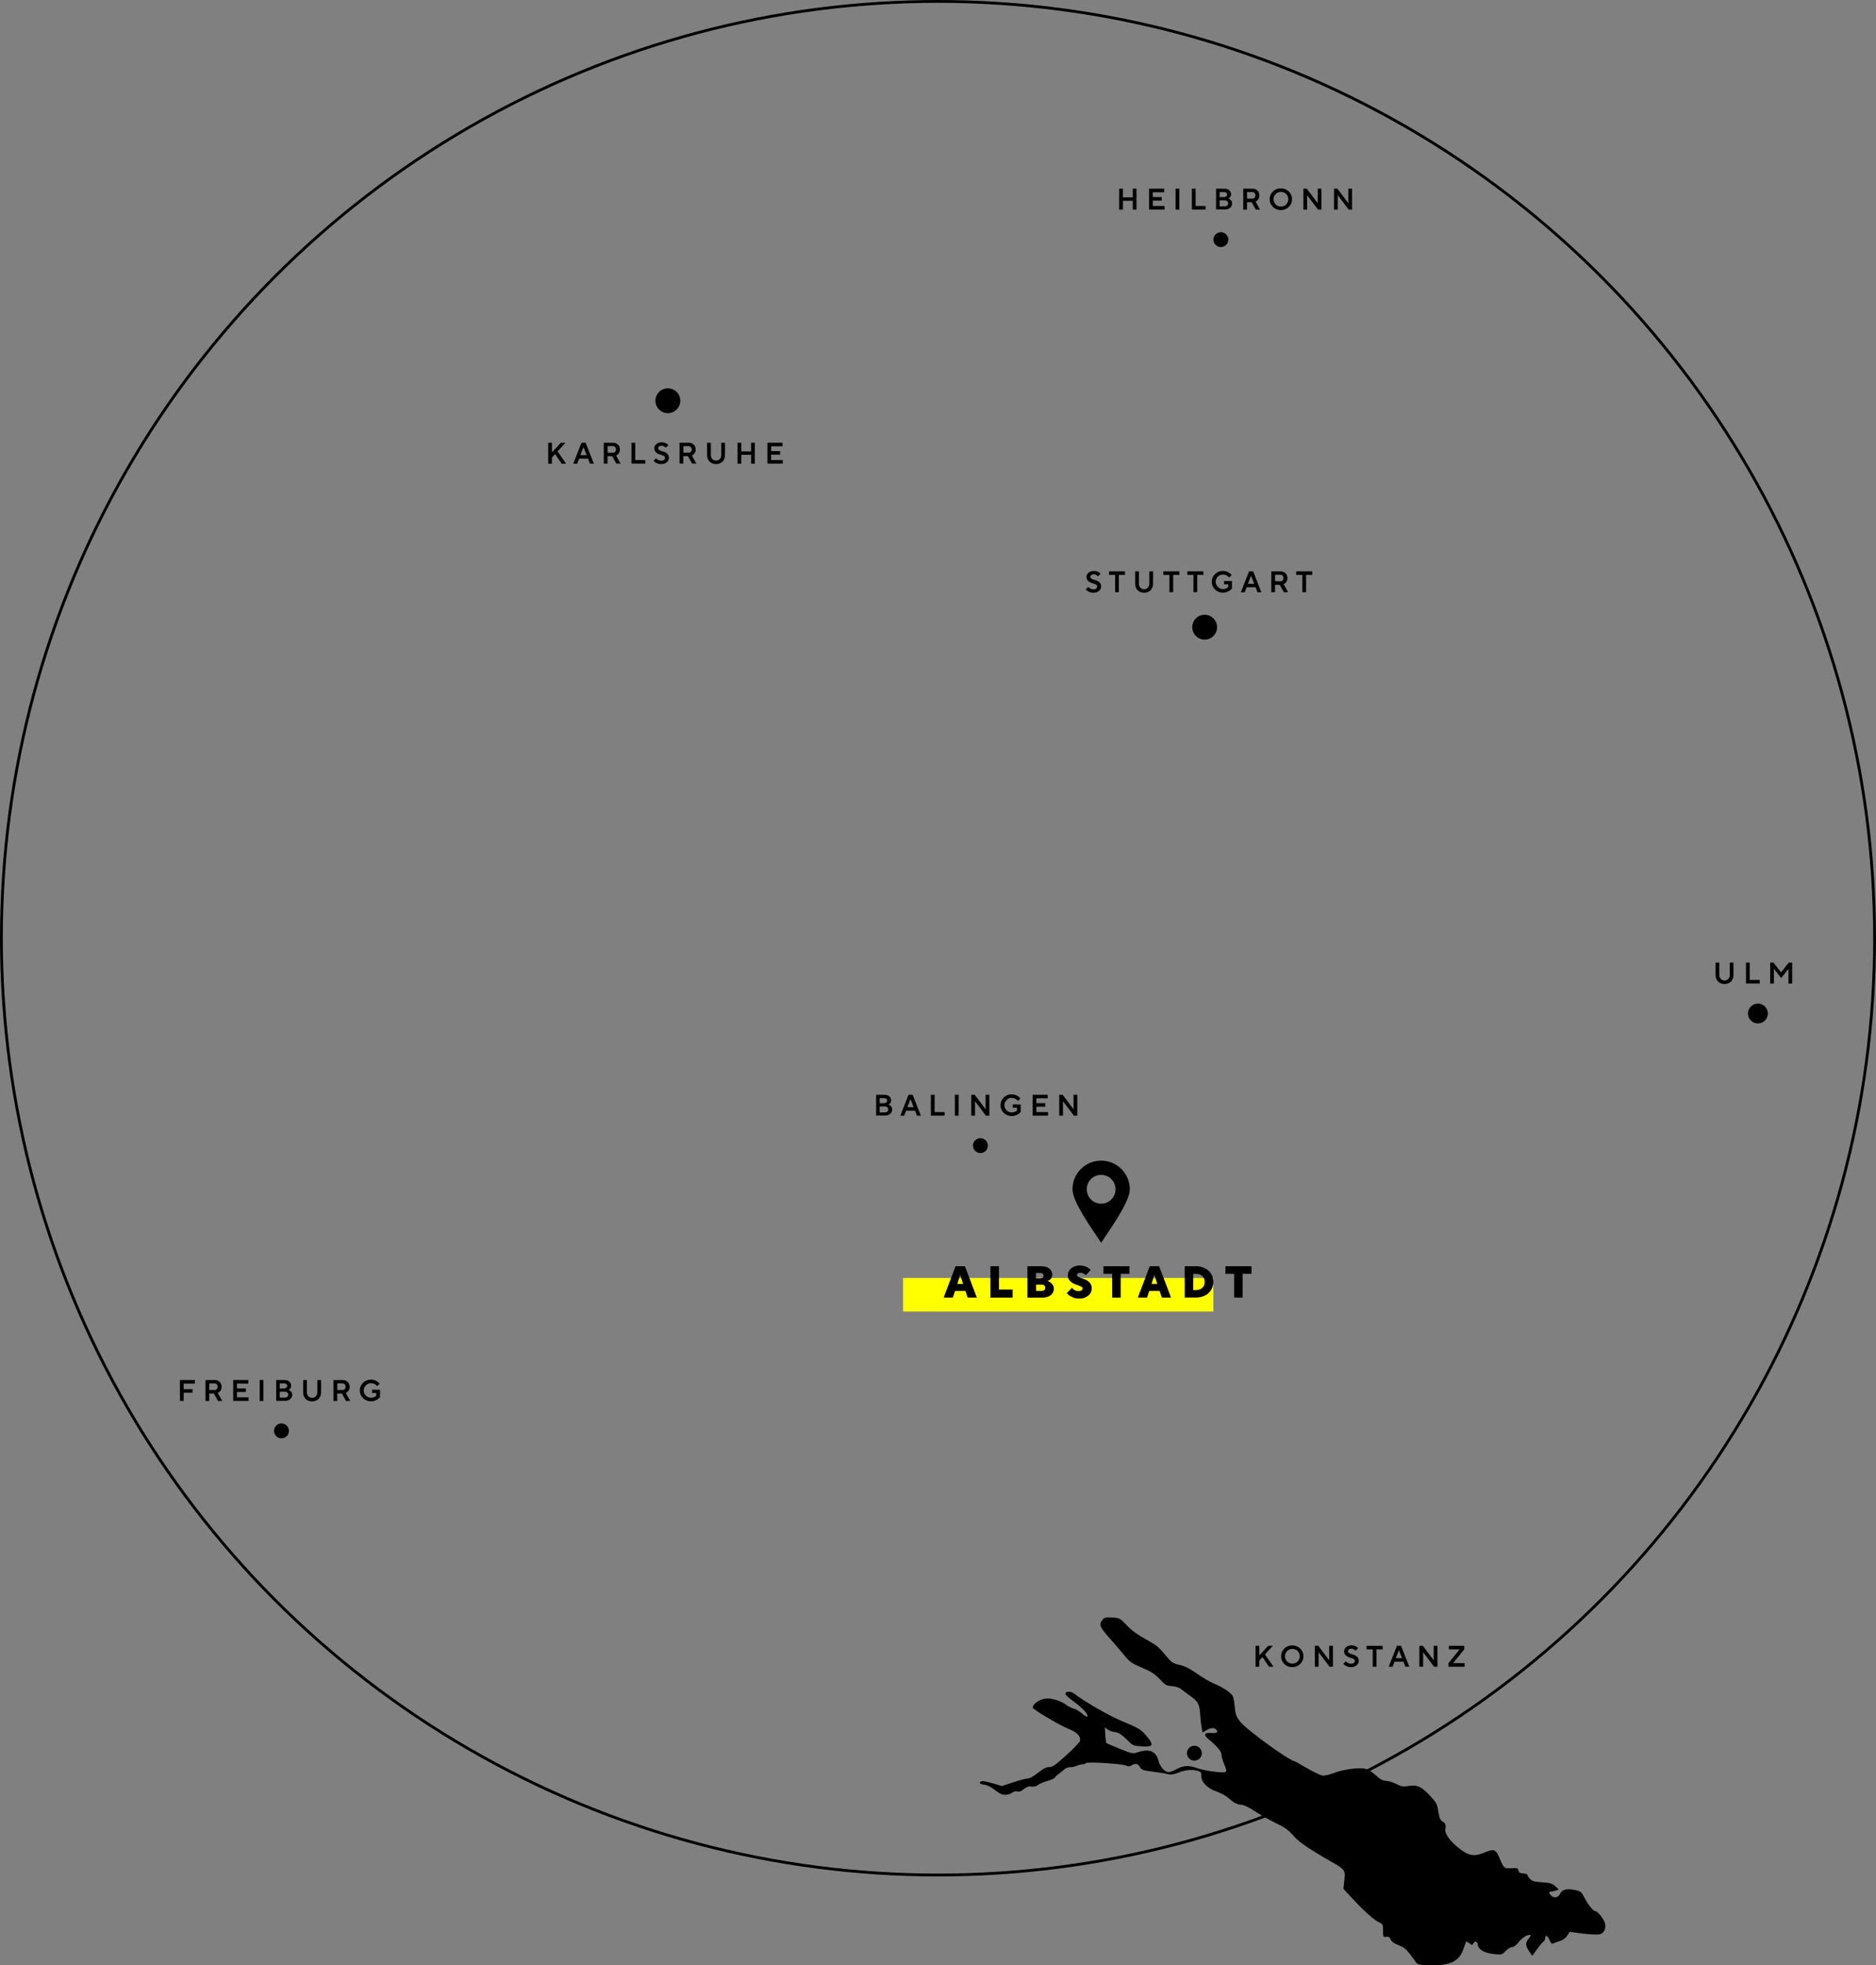 <?xml version="1.0" encoding="UTF-8"?><svg id="a" xmlns="http://www.w3.org/2000/svg" viewBox="0 0 226.54 237.24"><rect x="0" y="0" width="226.54" height="237.24" fill="#808080" stroke="none"/><defs><style>.b{fill:none;stroke:#000;stroke-miterlimit:10;stroke-width:.34px;}.c{fill:#ff0;}.d{fill-rule:evenodd;}</style></defs><rect class="c" x="109.05" y="154.29" width="37.47" height="4.05"/><path d="M170.95,236.83c-.17-.21-.52-.68-.78-1.03-.35-.47-.7-.74-1.29-.96-.56-.22-.85-.43-.95-.69-.11-.29-.23-.36-.53-.32-.37,.05-.39,.01-.39-.75,0-.76-.02-.81-.5-1.01-.54-.22-1.84-1.39-3.35-3.02l-.93-1.01,.11-1.06c.13-1.21,.09-1.27-1.6-2.23-2.75-1.58-3.88-2.35-4.56-3.14-.58-.67-1-.97-2.13-1.52-.77-.37-1.91-1.01-2.52-1.42-.69-.46-1.3-.76-1.61-.78-.55-.03-.9-.22-1.65-.87-.28-.25-.91-.58-1.41-.75-1.07-.36-1.84-1.17-1.8-1.88,.02-.33-.06-.47-.31-.56-.7-.23-1.53-.18-2.37,.15-.64,.26-.99,.31-1.35,.21-.26-.07-1.08-.21-1.82-.3-1.2-.15-1.36-.21-1.55-.55-.24-.43-.58-.5-1.01-.21-.21,.14-.4,.15-.66,.03-.5-.23-4.73-.49-4.86-.3-.06,.08-.22,.14-.36,.13-.14,0-.46,.07-.71,.18-.25,.11-.62,.19-.84,.18s-.55,.12-.74,.3c-.2,.18-.5,.43-.69,.55-.18,.13-.36,.3-.4,.4s-.45,.28-.91,.41c-.46,.14-.98,.36-1.15,.5-.18,.15-.5,.22-.78,.18-.34-.05-.6,.04-.92,.31-.3,.25-.55,.35-.76,.28-.18-.06-.47,0-.69,.17-.21,.15-.58,.25-.82,.24-.44-.03-.62-.13-1.55-.82-.28-.21-.72-.39-1-.41-.51-.03-.66-.29-.25-.42,.13-.04,.72,.08,1.33,.26l1.1,.33,1.42-.47c.78-.26,1.57-.46,1.74-.45s.72-.3,1.21-.69c.64-.51,1.02-.7,1.34-.68,.36,.02,.74-.24,2.04-1.41,.88-.79,1.63-1.58,1.67-1.74,.13-.56-.31-1.03-1.37-1.46-1.11-.45-4.34-2.36-4.33-2.57,.04-.57,1.07-1.16,1.94-1.1,.69,.05,1.63,.39,2.09,.76,.21,.17,.61,.37,.89,.45,.28,.07,.74,.34,1.03,.6,.29,.26,.57,.43,.62,.38,.22-.19-.52-1.03-1.55-1.77-.6-.43-1.09-.87-1.08-.98,.02-.33,.66-.35,1.06-.03,1.13,.89,4.16,2.64,5.67,3.27,2.2,.92,2.45,1.07,3.17,1.97,.81,1,.69,1.21-.67,1.13-.97-.06-1.09-.11-1.59-.61-.85-.85-1.23-1.1-1.73-1.13-.26-.02-.62-.15-.8-.3l-.34-.27,.05,.9c.03,.5,.09,.94,.14,1,.05,.05,.78,.37,1.63,.71,1.4,.56,1.58,.6,2.04,.44,1.45-.5,2.29-.19,2.59,.93,.21,.79,.74,1.41,1.23,1.44,.16,.01,.58-.14,.94-.34,.86-.47,1.51-.51,2.47-.16,.91,.33,3.16,.64,3.47,.48,.16-.08,.12-.3-.15-.94-.19-.46-.34-.98-.33-1.16,.02-.33-.5-.97-1.46-1.77-.74-.62-.7-.89,.14-.84,.75,.05,.95-.05,.72-.36-.22-.31-.69-.3-1.22,.03l-.46,.28-.11-.59c-.06-.32-.14-.93-.16-1.36-.09-1.45-.23-1.75-1.12-2.4-.46-.33-1.01-.74-1.22-.91-.25-.19-.67-.32-1.11-.35-.65-.04-.79-.12-1.45-.83-.58-.62-1.02-.91-2.15-1.39-1.26-.54-1.5-.71-2.13-1.49-.39-.49-1.21-1.44-1.82-2.12-1.15-1.28-1.27-1.6-.81-2.18,.22-.27,.4-.32,1.17-.27,.89,.06,.93,.08,1.76,.95,.58,.61,1.32,1.15,2.3,1.68,1.2,.66,1.59,.96,2.3,1.84,.81,.98,.92,1.06,1.76,1.25,.65,.15,1.23,.44,2.1,1.05,.66,.47,1.59,1.01,2.07,1.21,1.11,.46,2.09,1.12,2.28,1.54,.08,.18,.18,.74,.22,1.24,.11,1.43,.41,1.82,2.83,3.68,1.88,1.45,4.01,2.87,4.34,2.89,.06,0,.76,.39,1.57,.87,.8,.47,1.66,.87,1.9,.89s.83-.12,1.31-.31c1.14-.44,2.97-.69,3.75-.53,.4,.09,.85,.36,1.31,.78,.54,.5,.82,.66,1.27,.69,.32,.02,.88,.19,1.25,.39,.59,.3,.78,.34,1.46,.23,1.06-.16,1.56,.07,2.6,1.19,.76,.81,.86,1,1,1.91,.13,.79,.24,1.05,.52,1.2,.34,.18,.41,.38,.32,.95-.08,.5,.55,1.39,1.58,2.21,1.24,.99,1.9,1.11,3.16,.57,1.11-.48,1.38-.38,1.8,.66,.51,1.25,.57,1.3,1.46,1.24,.69-.05,.77-.03,.83,.27,.05,.25,.18,.33,.58,.36,.28,.02,.51,.1,.51,.18s.13,.3,.31,.48c.26,.27,.52,.35,1.47,.41,.99,.07,1.22,.14,1.58,.48l.43,.4-.43,.13c-.24,.07-.5,.13-.58,.12-.25-.02-.17,.27,.15,.53,.38,.31,.83,.15,1.07-.37,.19-.43,.87-.56,1.81-.35,.55,.12,.72,.24,.93,.65,.51,1.02,1.15,1.86,1.42,1.88,.34,.02,1.12,1.02,1.22,1.56,.12,.63-.18,1.15-.71,1.26-.26,.05-1.16,0-2.02-.1l-1.55-.2-.3,.46c-.17,.25-.51,.52-.77,.6-.26,.08-.59,.19-.74,.26-.39,.17-.4,.17-.63-.36-.24-.54-.5-.64-.52-.2-.01,.16-.1,.34-.19,.39-.09,.05-.44,.46-.77,.91l-.6,.82-.33-.47c-.5-.7-.52-1.09-.11-1.6,.24-.3,.3-.45,.16-.45-.4-.01-.97,.36-1.4,.92-.27,.34-.56,.56-.75,.55-.17,0-.52,.2-.78,.47-.46,.48-.48,.48-1.5,.36-1.14-.14-1.82-.55-1.87-1.14-.03-.39-.38-.46-.54-.12-.1,.22-.14,.22-.48-.04-.28-.21-.38-.23-.44-.08-.04,.11-.16,.47-.28,.81-.49,1.44-1.56,1.97-3.91,1.93-1.5-.03-1.58-.05-1.87-.41h0Z"/><circle cx="145.47" cy="75.72" r="1.5"/><g><path d="M131.41,70.86c.04,.05,.1,.1,.16,.14,.05,.04,.12,.07,.2,.1,.08,.03,.17,.05,.28,.05,.14,0,.26-.03,.33-.1s.12-.15,.12-.24c0-.08-.03-.15-.1-.2-.06-.05-.14-.09-.24-.12-.1-.03-.2-.07-.31-.1-.11-.03-.22-.08-.31-.14-.1-.06-.18-.13-.24-.23-.06-.09-.1-.22-.1-.37,0-.09,.02-.18,.06-.27,.04-.09,.1-.16,.18-.23,.08-.07,.17-.12,.28-.16s.23-.06,.37-.06,.26,.02,.36,.05,.18,.08,.25,.12c.08,.05,.15,.11,.2,.17l-.31,.31s-.08-.08-.13-.12c-.04-.03-.1-.06-.16-.08-.06-.03-.13-.04-.22-.04-.14,0-.24,.03-.31,.09-.07,.06-.1,.13-.1,.21s.03,.15,.1,.2,.14,.09,.24,.12,.2,.07,.31,.1c.11,.03,.22,.08,.31,.14,.1,.06,.18,.13,.24,.23,.06,.09,.1,.22,.1,.37,0,.1-.02,.19-.06,.29-.04,.09-.11,.17-.19,.24-.08,.07-.18,.13-.29,.17-.11,.04-.24,.06-.38,.06-.16,0-.3-.02-.42-.06s-.22-.09-.29-.14c-.09-.06-.17-.12-.23-.2l.31-.31Z"/><path d="M134.66,69.41h-.74v-.43h1.93v.43h-.74v2.09h-.45v-2.09Z"/><path d="M137.08,68.98h.45v1.5c0,.09,.02,.18,.05,.26s.08,.15,.13,.21c.06,.06,.12,.1,.2,.14,.08,.03,.16,.05,.25,.05s.17-.02,.25-.05,.15-.08,.2-.14c.06-.06,.1-.13,.13-.21,.03-.08,.05-.17,.05-.26v-1.5h.45v1.5c0,.16-.03,.3-.08,.44-.05,.13-.13,.25-.22,.34s-.21,.17-.34,.22c-.13,.05-.28,.08-.44,.08s-.3-.03-.44-.08c-.13-.05-.25-.13-.34-.22-.1-.1-.17-.21-.22-.34-.05-.13-.08-.28-.08-.44v-1.5Z"/><path d="M141.22,69.41h-.74v-.43h1.93v.43h-.74v2.09h-.45v-2.09Z"/><path d="M144.12,69.41h-.74v-.43h1.93v.43h-.74v2.09h-.45v-2.09Z"/><path d="M147.81,70.15h.96v.9c-.08,.09-.17,.18-.28,.25-.09,.06-.2,.12-.34,.17-.14,.05-.29,.08-.47,.08-.19,0-.37-.03-.53-.1-.16-.07-.31-.16-.43-.28-.12-.12-.22-.26-.29-.42-.07-.16-.1-.33-.1-.51s.03-.35,.1-.51c.07-.16,.17-.3,.29-.42,.12-.12,.26-.21,.43-.28,.17-.07,.34-.1,.53-.1,.18,0,.33,.03,.46,.08,.13,.05,.24,.11,.33,.17,.1,.07,.19,.16,.26,.25l-.31,.29c-.05-.07-.12-.13-.19-.18-.06-.05-.14-.09-.23-.12-.09-.04-.2-.06-.32-.06s-.24,.02-.34,.07-.2,.11-.28,.19-.14,.17-.19,.28-.07,.22-.07,.34,.02,.24,.07,.34c.05,.11,.11,.2,.19,.28s.17,.14,.28,.19,.22,.07,.34,.07c.1,0,.19-.01,.27-.04s.14-.05,.2-.08c.06-.03,.12-.07,.17-.12v-.34h-.51v-.4Z"/><path d="M150.82,68.98h.51l.99,2.53h-.47l-.23-.61h-1.08l-.23,.61h-.47l.99-2.53Zm.63,1.5l-.38-.97-.38,.97h.76Z"/><path d="M153.53,68.98h1.1c.12,0,.24,.02,.34,.06,.1,.04,.19,.1,.27,.17,.07,.07,.13,.16,.17,.26,.04,.1,.06,.21,.06,.32,0,.14-.02,.26-.07,.35-.05,.09-.1,.17-.16,.23-.07,.07-.15,.12-.23,.16l.54,.97h-.51l-.51-.9h-.56v.9h-.45v-2.53Zm1.08,1.21c.11,0,.2-.04,.27-.11s.11-.17,.11-.29-.04-.21-.11-.29c-.07-.07-.16-.11-.27-.11h-.63v.79h.63Z"/><path d="M157.27,69.41h-.74v-.43h1.93v.43h-.74v2.09h-.45v-2.09Z"/></g><circle cx="80.65" cy="48.38" r="1.5"/><g><path d="M66.2,53.45h.45v1.17l1.08-1.17h.56l-.96,1.05,1.03,1.48h-.54l-.79-1.16-.38,.42v.74h-.45v-2.53Z"/><path d="M70.21,53.45h.51l.99,2.53h-.47l-.23-.61h-1.08l-.23,.61h-.47l.99-2.53Zm.63,1.5l-.38-.97-.38,.97h.76Z"/><path d="M72.92,53.45h1.1c.13,0,.24,.02,.34,.06,.1,.04,.19,.1,.27,.17,.07,.07,.13,.16,.17,.26,.04,.1,.06,.21,.06,.32,0,.14-.02,.26-.07,.35-.05,.09-.1,.17-.16,.23-.07,.07-.15,.12-.23,.16l.54,.97h-.51l-.51-.9h-.56v.9h-.45v-2.53Zm1.08,1.21c.11,0,.2-.04,.27-.11s.11-.17,.11-.29-.04-.21-.11-.29c-.07-.07-.16-.11-.27-.11h-.63v.79h.63Z"/><path d="M76.26,53.45h.45v2.09h1.21v.43h-1.66v-2.53Z"/><path d="M79.22,55.33c.04,.05,.1,.1,.16,.14,.05,.04,.12,.07,.2,.1,.08,.03,.17,.05,.28,.05,.14,0,.26-.03,.33-.1,.08-.07,.12-.15,.12-.24,0-.08-.03-.15-.1-.2s-.14-.09-.24-.12c-.1-.03-.2-.07-.31-.1-.11-.03-.22-.08-.31-.14-.1-.06-.18-.13-.24-.23-.06-.09-.1-.22-.1-.37,0-.09,.02-.18,.06-.27,.04-.09,.1-.16,.18-.23,.08-.07,.17-.12,.28-.16,.11-.04,.23-.06,.37-.06s.26,.02,.36,.05,.18,.08,.25,.12c.08,.05,.15,.11,.2,.17l-.31,.31s-.08-.08-.13-.12c-.04-.03-.1-.06-.16-.08-.06-.03-.13-.04-.22-.04-.14,0-.24,.03-.31,.09-.07,.06-.1,.13-.1,.21s.03,.15,.1,.2,.14,.09,.24,.12,.2,.07,.31,.1c.11,.03,.22,.08,.31,.14,.1,.06,.18,.13,.24,.23,.06,.09,.1,.22,.1,.37,0,.1-.02,.19-.06,.29s-.11,.17-.19,.24c-.08,.07-.18,.13-.29,.17-.11,.04-.24,.06-.38,.06-.16,0-.3-.02-.42-.06-.12-.04-.22-.09-.29-.14-.09-.06-.17-.12-.23-.2l.31-.31Z"/><path d="M82.07,53.45h1.1c.13,0,.24,.02,.34,.06,.1,.04,.19,.1,.27,.17,.07,.07,.13,.16,.17,.26,.04,.1,.06,.21,.06,.32,0,.14-.02,.26-.07,.35-.05,.09-.1,.17-.16,.23-.07,.07-.15,.12-.23,.16l.54,.97h-.51l-.51-.9h-.56v.9h-.45v-2.53Zm1.08,1.21c.11,0,.2-.04,.27-.11s.11-.17,.11-.29-.04-.21-.11-.29c-.07-.07-.16-.11-.27-.11h-.63v.79h.63Z"/><path d="M85.39,53.45h.45v1.5c0,.09,.02,.18,.05,.26s.08,.15,.13,.21c.06,.06,.12,.1,.2,.14,.08,.03,.16,.05,.25,.05s.17-.02,.25-.05c.08-.03,.15-.08,.2-.14,.06-.06,.1-.13,.13-.21s.05-.17,.05-.26v-1.5h.45v1.5c0,.16-.03,.3-.08,.44-.05,.13-.13,.25-.22,.34s-.21,.17-.34,.22c-.13,.05-.28,.08-.44,.08s-.3-.03-.44-.08c-.13-.05-.25-.13-.34-.22s-.17-.21-.22-.34c-.05-.13-.08-.28-.08-.44v-1.5Z"/><path d="M89.06,53.45h.45v1.05h1.19v-1.05h.45v2.53h-.45v-1.07h-1.19v1.07h-.45v-2.53Z"/><path d="M92.67,53.45h1.82v.43h-1.37v.58h1.08v.43h-1.08v.65h1.41v.43h-1.86v-2.53Z"/></g><circle cx="118.39" cy="138.31" r=".9"/><g><path d="M105.78,132.17h1.03c.12,0,.23,.02,.33,.05,.1,.04,.18,.08,.25,.14,.07,.06,.12,.13,.16,.21,.04,.08,.06,.17,.06,.26,0,.1-.02,.18-.05,.25s-.07,.12-.11,.16c-.05,.05-.1,.09-.16,.11,.08,.03,.16,.07,.22,.13,.06,.05,.11,.11,.16,.18,.05,.08,.07,.17,.07,.29,0,.1-.02,.19-.06,.28s-.1,.17-.17,.23c-.07,.07-.16,.12-.27,.16-.1,.04-.22,.06-.34,.06h-1.1v-2.53Zm1.01,1.01c.1,0,.18-.03,.25-.09,.06-.06,.1-.13,.1-.21s-.03-.15-.1-.21c-.06-.06-.15-.09-.25-.09h-.56v.61h.56Zm.07,1.12c.12,0,.21-.03,.29-.1s.11-.16,.11-.26-.04-.19-.11-.26c-.07-.07-.17-.1-.29-.1h-.63v.72h.63Z"/><path d="M109.7,132.17h.51l.99,2.53h-.47l-.23-.61h-1.08l-.23,.61h-.47l.99-2.53Zm.63,1.5l-.38-.97-.38,.97h.76Z"/><path d="M112.41,132.17h.45v2.09h1.21v.43h-1.66v-2.53Z"/><path d="M115.31,132.17h.45v2.53h-.45v-2.53Z"/><path d="M117.28,132.17h.42l1.32,1.75v-1.75h.45v2.53h-.41l-1.32-1.75v1.75h-.45v-2.53Z"/><path d="M122.3,133.34h.96v.9c-.08,.09-.17,.18-.28,.25-.09,.06-.2,.12-.34,.17-.13,.05-.29,.08-.47,.08-.19,0-.37-.03-.53-.1-.16-.07-.31-.16-.43-.28-.12-.12-.22-.26-.29-.42-.07-.16-.1-.33-.1-.51s.03-.35,.1-.51c.07-.16,.17-.3,.29-.42,.12-.12,.27-.21,.43-.28s.34-.1,.53-.1c.18,0,.33,.03,.46,.08,.13,.05,.24,.11,.33,.17,.1,.07,.19,.16,.26,.25l-.31,.29c-.05-.07-.12-.13-.19-.18-.06-.05-.14-.09-.23-.12s-.2-.06-.32-.06-.24,.02-.34,.07c-.11,.05-.2,.11-.28,.19-.08,.08-.14,.17-.19,.28-.05,.11-.07,.22-.07,.34s.02,.24,.07,.34c.05,.11,.11,.2,.19,.28,.08,.08,.17,.14,.28,.19,.11,.05,.22,.07,.34,.07,.1,0,.19-.01,.27-.04,.08-.02,.14-.05,.2-.08,.06-.03,.12-.07,.17-.12v-.34h-.51v-.4Z"/><path d="M124.7,132.17h1.82v.43h-1.37v.58h1.08v.43h-1.08v.65h1.41v.43h-1.86v-2.53Z"/><path d="M127.9,132.17h.42l1.32,1.75v-1.75h.45v2.53h-.41l-1.32-1.75v1.75h-.45v-2.53Z"/></g><circle cx="33.99" cy="172.75" r=".9"/><g><path d="M21.72,166.61h1.81v.43h-1.35v.67h1.07v.43h-1.07v.99h-.45v-2.53Z"/><path d="M24.82,166.61h1.1c.13,0,.24,.02,.34,.06,.1,.04,.19,.1,.27,.17,.07,.07,.13,.16,.17,.26,.04,.1,.06,.21,.06,.33,0,.14-.02,.26-.07,.35s-.1,.17-.16,.23c-.07,.07-.15,.12-.23,.16l.54,.97h-.51l-.51-.9h-.56v.9h-.45v-2.53Zm1.08,1.21c.11,0,.2-.04,.27-.11,.07-.07,.11-.17,.11-.29s-.04-.21-.11-.29-.16-.11-.27-.11h-.63v.79h.63Z"/><path d="M28.16,166.61h1.82v.43h-1.37v.58h1.08v.43h-1.08v.65h1.41v.43h-1.86v-2.53Z"/><path d="M31.36,166.61h.45v2.53h-.45v-2.53Z"/><path d="M33.33,166.61h1.03c.12,0,.23,.02,.33,.05,.1,.04,.18,.08,.25,.14,.07,.06,.12,.13,.16,.21s.06,.17,.06,.26c0,.1-.02,.18-.05,.25-.03,.07-.07,.12-.11,.16-.05,.05-.1,.09-.16,.11,.08,.03,.16,.07,.22,.13,.06,.05,.11,.11,.16,.18,.05,.08,.07,.17,.07,.29,0,.1-.02,.19-.06,.28-.04,.09-.1,.17-.17,.23-.07,.07-.16,.12-.27,.16-.1,.04-.22,.06-.34,.06h-1.1v-2.53Zm1.01,1.01c.1,0,.18-.03,.25-.09,.06-.06,.1-.13,.1-.21s-.03-.15-.1-.21c-.06-.06-.15-.09-.25-.09h-.56v.61h.56Zm.07,1.12c.12,0,.21-.03,.29-.1,.07-.07,.11-.16,.11-.26s-.04-.19-.11-.26c-.07-.07-.17-.1-.29-.1h-.63v.72h.63Z"/><path d="M36.61,166.61h.45v1.5c0,.09,.02,.18,.05,.26s.08,.15,.13,.21c.06,.06,.12,.1,.2,.14,.08,.03,.16,.05,.25,.05s.17-.02,.25-.05c.08-.03,.15-.08,.2-.14,.06-.06,.1-.13,.13-.21s.05-.17,.05-.26v-1.5h.45v1.5c0,.16-.03,.3-.08,.44-.05,.13-.13,.25-.22,.34-.1,.09-.21,.17-.34,.22s-.28,.08-.44,.08-.3-.03-.44-.08-.25-.13-.34-.22c-.1-.1-.17-.21-.22-.34-.05-.13-.08-.28-.08-.44v-1.5Z"/><path d="M40.28,166.61h1.1c.13,0,.24,.02,.34,.06,.1,.04,.19,.1,.27,.17,.07,.07,.13,.16,.17,.26,.04,.1,.06,.21,.06,.33,0,.14-.02,.26-.07,.35s-.1,.17-.16,.23c-.07,.07-.15,.12-.23,.16l.54,.97h-.51l-.51-.9h-.56v.9h-.45v-2.53Zm1.08,1.21c.11,0,.2-.04,.27-.11,.07-.07,.11-.17,.11-.29s-.04-.21-.11-.29-.16-.11-.27-.11h-.63v.79h.63Z"/><path d="M44.93,167.78h.96v.9c-.08,.09-.17,.18-.28,.25-.09,.06-.2,.12-.34,.17-.13,.05-.29,.08-.47,.08-.19,0-.37-.03-.53-.1-.16-.07-.31-.16-.43-.28-.12-.12-.22-.26-.29-.42-.07-.16-.1-.33-.1-.51s.03-.35,.1-.51c.07-.16,.17-.3,.29-.42,.12-.12,.26-.21,.43-.28,.17-.07,.34-.1,.53-.1,.18,0,.33,.03,.46,.08,.13,.05,.24,.11,.33,.17,.1,.07,.19,.16,.26,.25l-.31,.29c-.05-.07-.12-.13-.19-.18-.06-.05-.14-.09-.23-.12s-.2-.06-.32-.06-.24,.02-.34,.07c-.11,.05-.2,.11-.28,.19s-.14,.17-.19,.28-.07,.22-.07,.34,.02,.24,.07,.34,.11,.2,.19,.28c.08,.08,.17,.14,.28,.19,.11,.05,.22,.07,.34,.07,.1,0,.19-.01,.27-.04,.08-.02,.14-.05,.2-.08,.06-.03,.12-.07,.17-.12v-.34h-.51v-.4Z"/></g><circle cx="147.43" cy="28.93" r=".9"/><g><path d="M135.15,22.78h.45v1.05h1.19v-1.05h.45v2.53h-.45v-1.07h-1.19v1.07h-.45v-2.53Z"/><path d="M138.76,22.78h1.82v.43h-1.37v.58h1.08v.43h-1.08v.65h1.41v.43h-1.86v-2.53Z"/><path d="M141.96,22.78h.45v2.53h-.45v-2.53Z"/><path d="M143.93,22.78h.45v2.09h1.21v.43h-1.66v-2.53Z"/><path d="M146.83,22.78h1.03c.12,0,.23,.02,.33,.05,.1,.04,.18,.08,.25,.14,.07,.06,.12,.13,.16,.21,.04,.08,.06,.17,.06,.26,0,.1-.02,.18-.05,.25s-.07,.12-.11,.16c-.05,.05-.1,.09-.16,.11,.08,.03,.16,.07,.22,.13,.06,.05,.11,.11,.16,.18,.05,.08,.07,.17,.07,.29,0,.1-.02,.19-.06,.28s-.1,.17-.17,.23c-.07,.07-.16,.12-.27,.16-.1,.04-.22,.06-.34,.06h-1.1v-2.53Zm1.01,1.01c.1,0,.18-.03,.25-.09,.06-.06,.1-.13,.1-.21s-.03-.15-.1-.21c-.06-.06-.15-.09-.25-.09h-.56v.61h.56Zm.07,1.12c.12,0,.21-.03,.29-.1s.11-.16,.11-.26-.04-.19-.11-.26c-.07-.07-.17-.1-.29-.1h-.63v.72h.63Z"/><path d="M150.14,22.78h1.1c.13,0,.24,.02,.34,.06s.19,.1,.27,.17,.13,.16,.17,.26c.04,.1,.06,.21,.06,.33,0,.14-.03,.26-.07,.35s-.1,.17-.16,.23c-.07,.07-.15,.12-.23,.16l.54,.97h-.51l-.51-.9h-.56v.9h-.45v-2.53Zm1.08,1.21c.11,0,.2-.04,.27-.11,.07-.07,.11-.17,.11-.29s-.04-.21-.11-.29c-.07-.07-.16-.11-.27-.11h-.63v.79h.63Z"/><path d="M153.32,24.05c0-.18,.03-.35,.1-.51,.07-.16,.17-.3,.29-.42,.12-.12,.26-.21,.43-.28,.17-.07,.34-.1,.53-.1s.37,.03,.53,.1,.31,.16,.43,.28c.12,.12,.22,.26,.29,.42,.07,.16,.1,.33,.1,.51s-.03,.35-.1,.51c-.07,.16-.17,.3-.29,.42-.12,.12-.26,.21-.43,.28-.16,.07-.34,.1-.53,.1s-.37-.03-.53-.1c-.16-.07-.31-.16-.43-.28-.12-.12-.22-.26-.29-.42-.07-.16-.1-.33-.1-.51Zm.47,0c0,.13,.02,.24,.07,.35,.04,.11,.11,.2,.19,.28,.08,.08,.17,.14,.28,.19,.11,.04,.22,.07,.35,.07s.24-.02,.35-.07c.11-.04,.2-.11,.28-.19s.14-.17,.19-.28,.07-.22,.07-.35-.02-.24-.07-.35c-.04-.11-.11-.2-.19-.28s-.17-.14-.28-.19c-.11-.04-.22-.07-.35-.07s-.24,.02-.35,.07c-.11,.04-.2,.11-.28,.19-.08,.08-.14,.17-.19,.28-.04,.11-.07,.23-.07,.35Z"/><path d="M157.38,22.78h.42l1.32,1.75v-1.75h.45v2.53h-.41l-1.32-1.75v1.75h-.45v-2.53Z"/><path d="M161.08,22.78h.42l1.32,1.75v-1.75h.45v2.53h-.41l-1.32-1.75v1.75h-.45v-2.53Z"/></g><g><path d="M115.38,152.87h1.14l1.44,3.79h-1.11l-.27-.81h-1.25l-.27,.81h-1.11l1.44-3.79Zm.92,2.14l-.34-1.08h-.02l-.34,1.08h.7Z"/><path d="M119.6,152.87h1.03v2.82h1.65v.97h-2.68v-3.79Z"/><path d="M124.07,152.87h1.68c.22,0,.41,.03,.57,.08,.17,.05,.3,.13,.41,.22s.19,.2,.25,.32c.06,.12,.09,.25,.09,.38,0,.16-.03,.29-.09,.39-.06,.1-.13,.18-.2,.24-.08,.07-.18,.12-.28,.16,.14,.05,.27,.11,.38,.2,.09,.07,.18,.17,.26,.29s.12,.27,.12,.46c0,.14-.03,.28-.09,.4-.06,.13-.15,.24-.27,.34s-.26,.17-.43,.23c-.17,.06-.37,.08-.59,.08h-1.81v-3.79Zm1.6,1.46c.11,0,.2-.03,.26-.09s.09-.14,.09-.23-.03-.17-.09-.23-.15-.09-.26-.09h-.57v.65h.57Zm.14,1.52c.12,0,.22-.04,.3-.11s.11-.16,.11-.27-.04-.2-.11-.27c-.07-.07-.17-.11-.3-.11h-.7v.76h.7Z"/><path d="M129.43,155.47c.06,.08,.14,.14,.22,.21,.07,.05,.16,.1,.26,.14s.21,.06,.33,.06c.16,0,.28-.03,.37-.1,.08-.07,.12-.14,.12-.22s-.04-.16-.13-.21c-.09-.05-.2-.1-.33-.15-.13-.05-.28-.1-.43-.15-.16-.06-.3-.13-.43-.22-.13-.09-.24-.21-.33-.35-.09-.14-.13-.32-.13-.54,0-.15,.03-.29,.1-.43,.07-.14,.16-.27,.28-.37,.12-.11,.28-.2,.45-.26,.18-.06,.38-.1,.6-.1s.43,.03,.6,.08c.17,.06,.3,.12,.41,.19,.13,.08,.23,.17,.32,.27l-.6,.65c-.05-.05-.1-.1-.17-.15-.05-.04-.12-.07-.2-.11s-.16-.05-.26-.05c-.15,0-.26,.03-.33,.08s-.1,.12-.1,.19c0,.09,.04,.16,.13,.21,.09,.05,.2,.1,.33,.15,.13,.05,.28,.1,.43,.15s.3,.13,.43,.22c.13,.09,.24,.21,.33,.35,.09,.14,.13,.32,.13,.54,0,.16-.03,.32-.1,.47s-.17,.28-.3,.39c-.13,.11-.28,.2-.47,.27-.18,.07-.39,.1-.62,.1-.26,0-.48-.03-.67-.1-.19-.07-.34-.14-.47-.22-.14-.09-.27-.2-.37-.33l.6-.65Z"/><path d="M134.31,153.79h-1.06v-.92h3.14v.92h-1.06v2.87h-1.03v-2.87Z"/><path d="M138.83,152.87h1.14l1.44,3.79h-1.11l-.27-.81h-1.25l-.27,.81h-1.11l1.44-3.79Zm.92,2.14l-.34-1.08h-.02l-.34,1.08h.7Z"/><path d="M143.06,152.87h1.41c.3,0,.58,.05,.83,.15,.25,.1,.47,.23,.65,.4s.32,.37,.42,.6c.1,.23,.15,.48,.15,.74s-.05,.51-.15,.74c-.1,.23-.24,.43-.42,.6-.18,.17-.4,.3-.65,.4-.25,.1-.53,.15-.83,.15h-1.41v-3.79Zm1.41,2.87c.15,0,.28-.02,.41-.07,.12-.05,.23-.12,.32-.2,.09-.09,.16-.19,.21-.31s.07-.25,.07-.39-.02-.27-.07-.39c-.05-.12-.12-.22-.21-.31-.09-.09-.19-.15-.32-.2s-.26-.07-.41-.07h-.38v1.95h.38Z"/><path d="M149.04,153.79h-1.06v-.92h3.14v.92h-1.06v2.87h-1.03v-2.87Z"/></g><circle cx="212.28" cy="122.36" r="1.2"/><g><path d="M207.17,116.22h.45v1.5c0,.09,.02,.18,.05,.26,.03,.08,.08,.15,.13,.21,.06,.06,.12,.1,.2,.14,.08,.03,.16,.05,.25,.05s.17-.02,.25-.05c.08-.03,.14-.08,.2-.14,.06-.06,.1-.13,.13-.21,.03-.08,.05-.17,.05-.26v-1.5h.45v1.5c0,.16-.03,.3-.08,.44-.05,.13-.13,.25-.22,.34-.1,.09-.21,.17-.34,.22-.13,.05-.28,.08-.44,.08s-.3-.03-.44-.08c-.13-.05-.25-.13-.34-.22-.09-.1-.17-.21-.22-.34-.05-.13-.08-.28-.08-.44v-1.5Z"/><path d="M210.84,116.22h.45v2.09h1.21v.43h-1.66v-2.53Z"/><path d="M213.74,116.22h.42l.92,1.17,.92-1.17h.42v2.53h-.45v-1.79l-.88,1.12-.88-1.12v1.79h-.45v-2.53Z"/></g><circle cx="144.23" cy="211.66" r=".9"/><g><path d="M151.62,198.69h.45v1.17l1.08-1.17h.56l-.96,1.05,1.03,1.48h-.54l-.79-1.16-.38,.42v.74h-.45v-2.53Z"/><path d="M154.7,199.96c0-.18,.03-.35,.1-.51,.07-.16,.17-.3,.29-.42,.12-.12,.26-.21,.43-.28,.17-.07,.34-.1,.53-.1s.37,.03,.53,.1,.31,.16,.43,.28c.12,.12,.22,.26,.29,.42,.07,.16,.1,.33,.1,.51s-.03,.35-.1,.51c-.07,.16-.17,.3-.29,.42-.12,.12-.26,.21-.43,.28-.16,.07-.34,.1-.53,.1s-.37-.03-.53-.1c-.16-.07-.31-.16-.43-.28-.12-.12-.22-.26-.29-.42-.07-.16-.1-.33-.1-.51Zm.47,0c0,.13,.02,.24,.07,.35,.04,.11,.11,.2,.19,.28,.08,.08,.17,.14,.28,.19,.11,.04,.22,.07,.35,.07s.24-.02,.35-.07c.11-.04,.2-.11,.28-.19s.14-.17,.19-.28,.07-.22,.07-.35-.02-.24-.07-.35c-.04-.11-.11-.2-.19-.28s-.17-.14-.28-.19c-.11-.04-.22-.07-.35-.07s-.24,.02-.35,.07c-.11,.04-.2,.11-.28,.19-.08,.08-.14,.17-.19,.28-.04,.11-.07,.23-.07,.35Z"/><path d="M158.77,198.69h.42l1.32,1.75v-1.75h.45v2.53h-.41l-1.32-1.75v1.75h-.45v-2.53Z"/><path d="M162.52,200.57c.04,.05,.1,.1,.16,.14,.05,.04,.12,.07,.2,.1,.08,.03,.17,.05,.28,.05,.14,0,.26-.03,.33-.1,.08-.07,.12-.15,.12-.24,0-.08-.03-.15-.1-.2-.06-.05-.14-.09-.24-.12s-.2-.07-.31-.1-.22-.08-.31-.14c-.1-.06-.18-.13-.24-.23-.06-.09-.1-.22-.1-.37,0-.09,.02-.18,.06-.27,.04-.09,.1-.16,.18-.23s.17-.12,.28-.16c.11-.04,.23-.06,.37-.06s.26,.02,.36,.05c.1,.04,.18,.08,.25,.12,.08,.05,.15,.11,.2,.17l-.31,.31s-.08-.08-.13-.12c-.04-.03-.1-.06-.16-.08-.06-.03-.13-.04-.22-.04-.14,0-.24,.03-.31,.09-.07,.06-.1,.13-.1,.21s.03,.15,.1,.2c.06,.05,.14,.09,.24,.12s.2,.07,.31,.1,.22,.08,.31,.14,.18,.13,.24,.23,.1,.22,.1,.37c0,.1-.02,.19-.06,.29-.04,.09-.11,.17-.19,.24-.08,.07-.18,.13-.29,.17-.11,.04-.24,.06-.38,.06-.16,0-.3-.02-.42-.06s-.22-.09-.29-.14c-.09-.06-.17-.12-.23-.2l.31-.31Z"/><path d="M165.77,199.13h-.74v-.43h1.93v.43h-.74v2.09h-.45v-2.09Z"/><path d="M168.68,198.69h.51l.99,2.53h-.47l-.23-.61h-1.08l-.23,.61h-.47l.99-2.53Zm.63,1.5l-.38-.97-.38,.97h.76Z"/><path d="M171.39,198.69h.42l1.32,1.75v-1.75h.45v2.53h-.41l-1.32-1.75v1.75h-.45v-2.53Z"/><path d="M174.91,200.79l1.35-1.66h-1.3v-.43h1.86v.43l-1.35,1.66h1.39v.43h-1.95v-.43Z"/></g><path class="d" d="M132.97,150.05c.98-1.55,3.46-4.87,3.46-6.47,0-1.91-1.55-3.46-3.46-3.46s-3.46,1.55-3.46,3.46c0,1.6,2.48,4.92,3.46,6.47h0Zm0-8.21c.96,0,1.74,.78,1.74,1.74s-.78,1.74-1.74,1.74-1.74-.78-1.74-1.74,.78-1.74,1.74-1.74h0Z"/><circle class="b" cx="113.27" cy="113.27" r="113.1"/></svg>